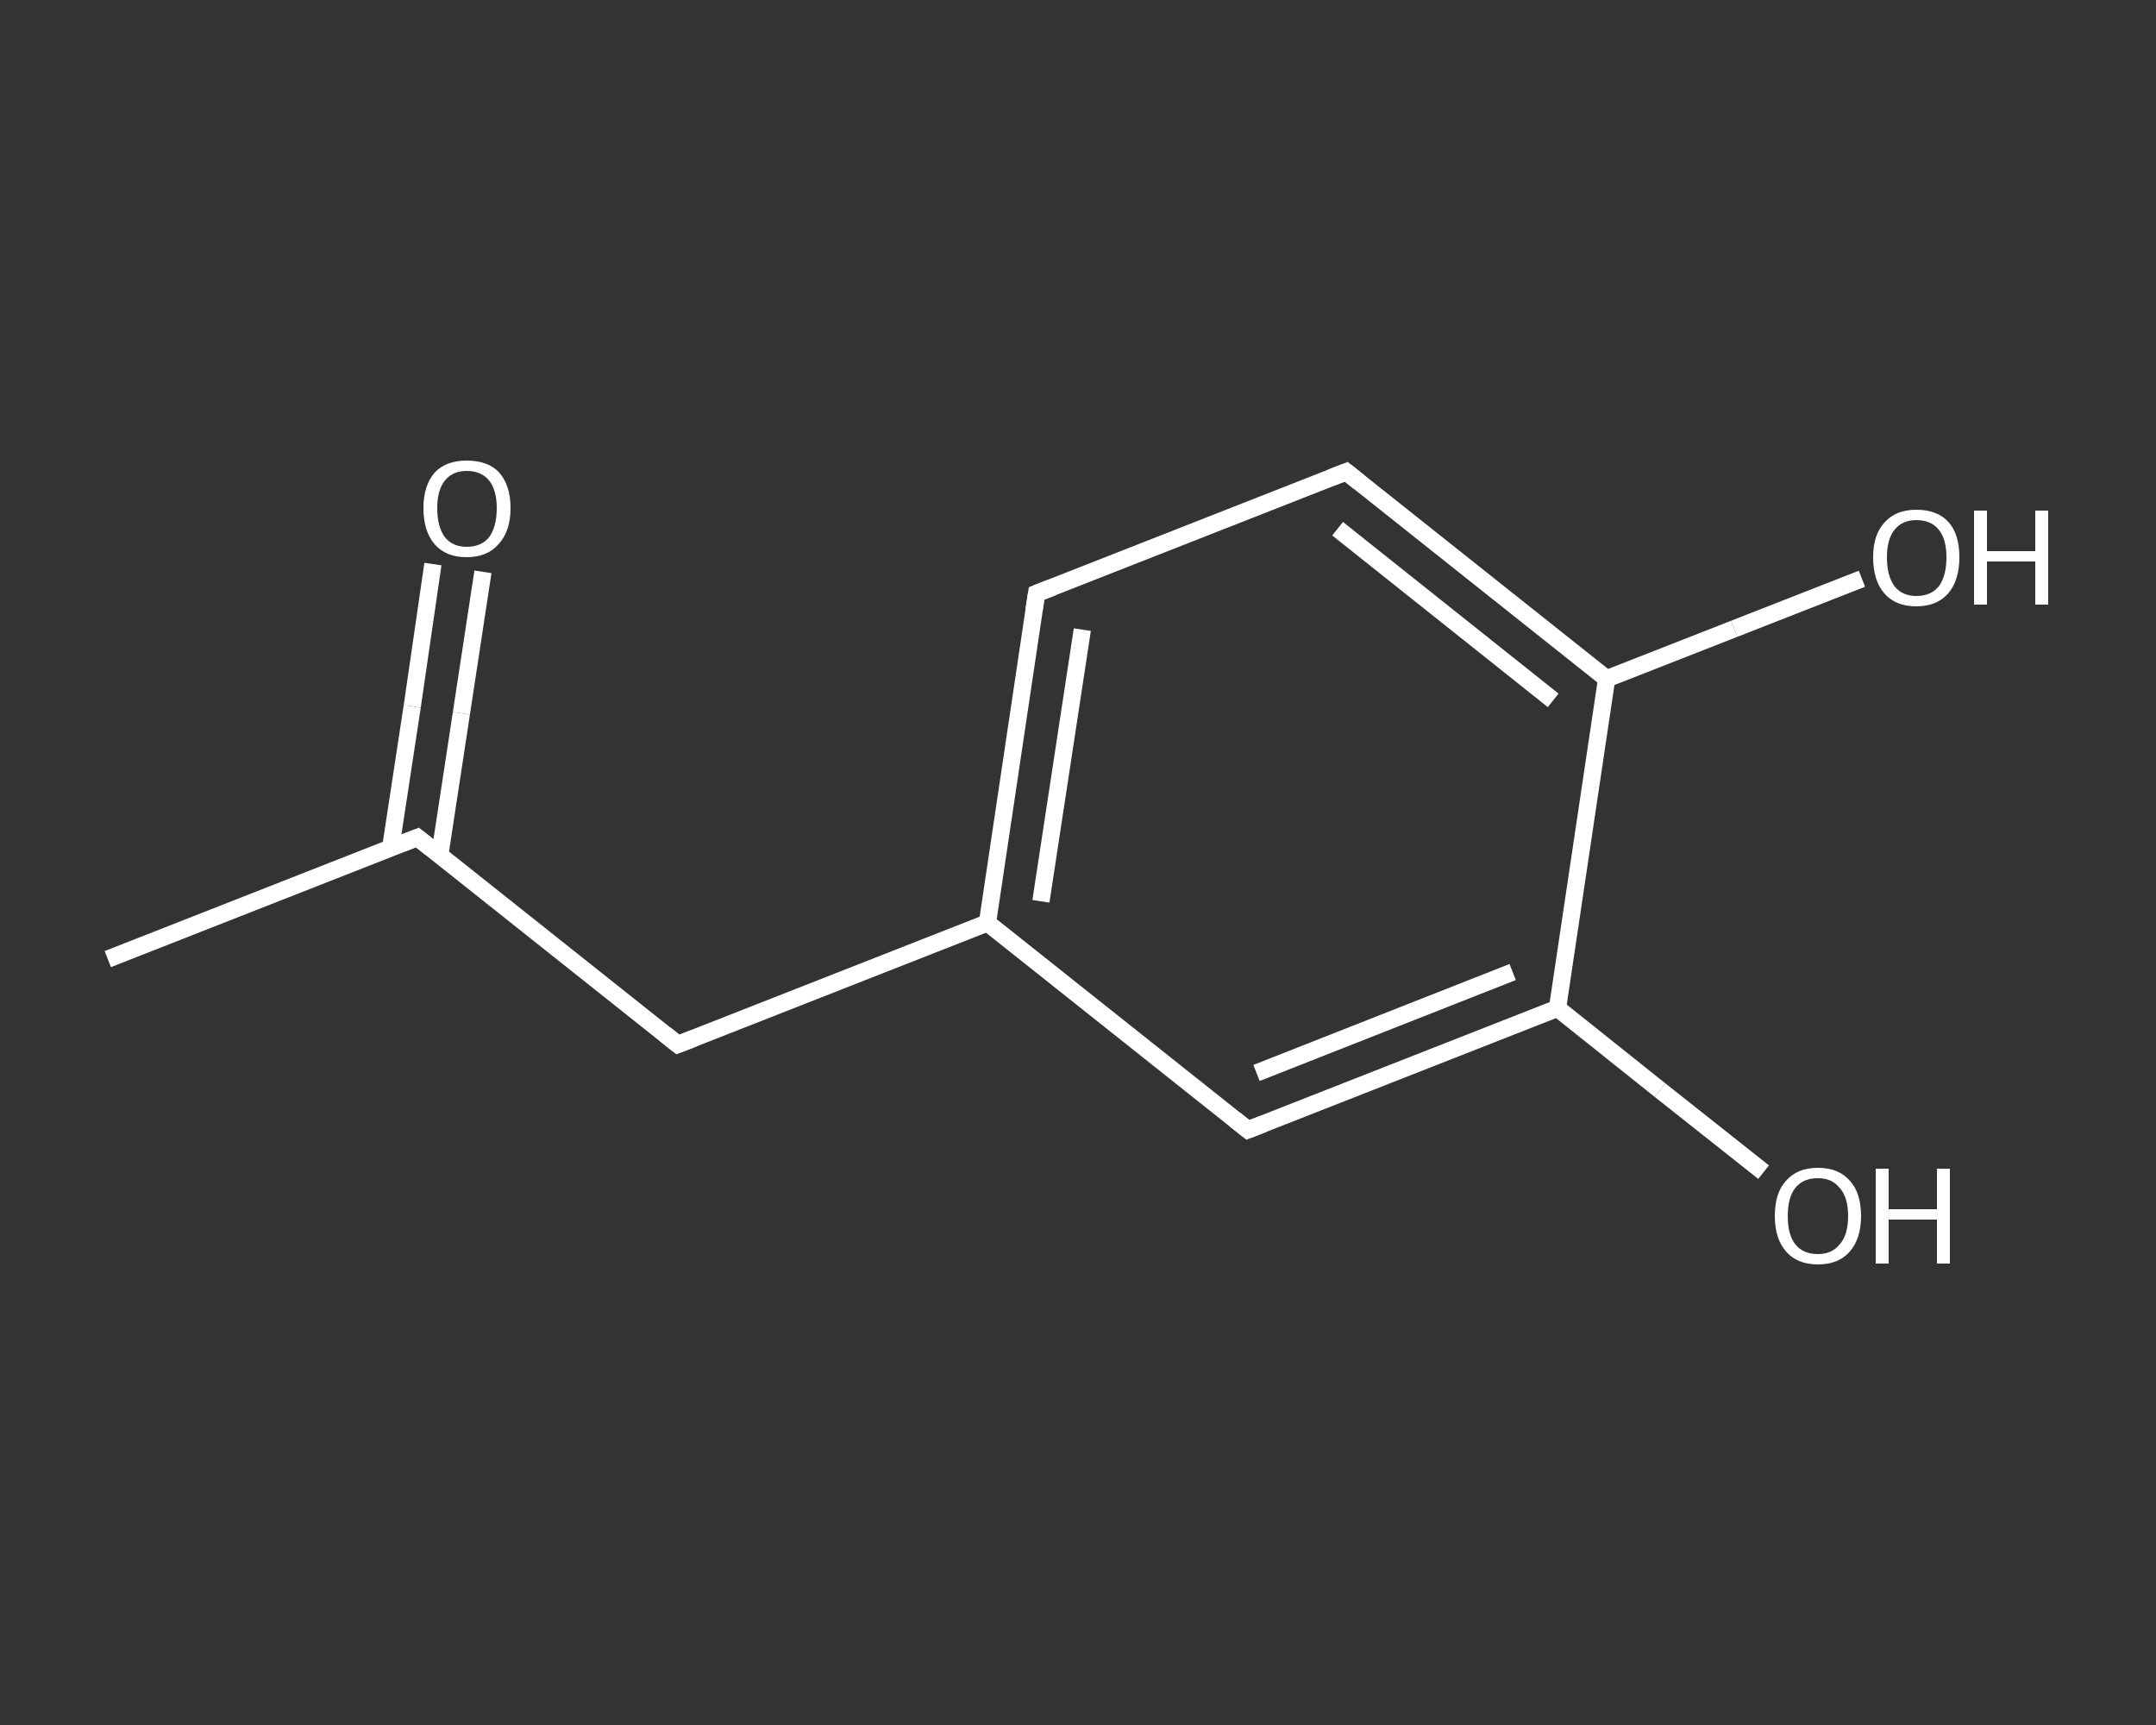 <?xml version='1.0' encoding='iso-8859-1'?>
<svg version='1.1' baseProfile='full'
              xmlns='http://www.w3.org/2000/svg'
                      xmlns:rdkit='http://www.rdkit.org/xml'
                      xmlns:xlink='http://www.w3.org/1999/xlink'
                  xml:space='preserve'
width='250px' height='200px' viewBox='0 0 250 200'>
<rect x="0" y="0" width="250" height="200" fill="#333333" stroke="none"/>
<!-- END OF HEADER -->
<rect style='opacity:1.0;fill:transparent;stroke:none' width='250.0' height='200.0' x='0.0' y='0.0'> </rect>
<path class='bond-0 atom-0 atom-1' d='M 12.5,111.2 L 48.4,97.1' style='fill:none;fill-rule:evenodd;stroke:#FFFFFF;stroke-width:2.0px;stroke-linecap:butt;stroke-linejoin:miter;stroke-opacity:1' />
<path class='bond-1 atom-1 atom-2' d='M 51.0,99.1 L 53.5,82.7' style='fill:none;fill-rule:evenodd;stroke:#FFFFFF;stroke-width:2.0px;stroke-linecap:butt;stroke-linejoin:miter;stroke-opacity:1' />
<path class='bond-1 atom-1 atom-2' d='M 53.5,82.7 L 56.0,66.3' style='fill:none;fill-rule:evenodd;stroke:#FFFFFF;stroke-width:2.0px;stroke-linecap:butt;stroke-linejoin:miter;stroke-opacity:1' />
<path class='bond-1 atom-1 atom-2' d='M 45.3,98.3 L 47.8,81.9' style='fill:none;fill-rule:evenodd;stroke:#FFFFFF;stroke-width:2.0px;stroke-linecap:butt;stroke-linejoin:miter;stroke-opacity:1' />
<path class='bond-1 atom-1 atom-2' d='M 47.8,81.9 L 50.2,65.4' style='fill:none;fill-rule:evenodd;stroke:#FFFFFF;stroke-width:2.0px;stroke-linecap:butt;stroke-linejoin:miter;stroke-opacity:1' />
<path class='bond-2 atom-1 atom-3' d='M 48.4,97.1 L 78.6,121.1' style='fill:none;fill-rule:evenodd;stroke:#FFFFFF;stroke-width:2.0px;stroke-linecap:butt;stroke-linejoin:miter;stroke-opacity:1' />
<path class='bond-3 atom-3 atom-4' d='M 78.6,121.1 L 114.5,107.0' style='fill:none;fill-rule:evenodd;stroke:#FFFFFF;stroke-width:2.0px;stroke-linecap:butt;stroke-linejoin:miter;stroke-opacity:1' />
<path class='bond-4 atom-4 atom-5' d='M 114.5,107.0 L 120.2,68.8' style='fill:none;fill-rule:evenodd;stroke:#FFFFFF;stroke-width:2.0px;stroke-linecap:butt;stroke-linejoin:miter;stroke-opacity:1' />
<path class='bond-4 atom-4 atom-5' d='M 120.7,104.5 L 125.5,73.0' style='fill:none;fill-rule:evenodd;stroke:#FFFFFF;stroke-width:2.0px;stroke-linecap:butt;stroke-linejoin:miter;stroke-opacity:1' />
<path class='bond-5 atom-5 atom-6' d='M 120.2,68.8 L 156.1,54.7' style='fill:none;fill-rule:evenodd;stroke:#FFFFFF;stroke-width:2.0px;stroke-linecap:butt;stroke-linejoin:miter;stroke-opacity:1' />
<path class='bond-6 atom-6 atom-7' d='M 156.1,54.7 L 186.3,78.7' style='fill:none;fill-rule:evenodd;stroke:#FFFFFF;stroke-width:2.0px;stroke-linecap:butt;stroke-linejoin:miter;stroke-opacity:1' />
<path class='bond-6 atom-6 atom-7' d='M 155.1,61.3 L 180.1,81.2' style='fill:none;fill-rule:evenodd;stroke:#FFFFFF;stroke-width:2.0px;stroke-linecap:butt;stroke-linejoin:miter;stroke-opacity:1' />
<path class='bond-7 atom-7 atom-8' d='M 186.3,78.7 L 201.1,72.9' style='fill:none;fill-rule:evenodd;stroke:#FFFFFF;stroke-width:2.0px;stroke-linecap:butt;stroke-linejoin:miter;stroke-opacity:1' />
<path class='bond-7 atom-7 atom-8' d='M 201.1,72.9 L 215.9,67.1' style='fill:none;fill-rule:evenodd;stroke:#FFFFFF;stroke-width:2.0px;stroke-linecap:butt;stroke-linejoin:miter;stroke-opacity:1' />
<path class='bond-8 atom-7 atom-9' d='M 186.3,78.7 L 180.6,116.9' style='fill:none;fill-rule:evenodd;stroke:#FFFFFF;stroke-width:2.0px;stroke-linecap:butt;stroke-linejoin:miter;stroke-opacity:1' />
<path class='bond-9 atom-9 atom-10' d='M 180.6,116.9 L 192.5,126.4' style='fill:none;fill-rule:evenodd;stroke:#FFFFFF;stroke-width:2.0px;stroke-linecap:butt;stroke-linejoin:miter;stroke-opacity:1' />
<path class='bond-9 atom-9 atom-10' d='M 192.5,126.4 L 204.5,135.9' style='fill:none;fill-rule:evenodd;stroke:#FFFFFF;stroke-width:2.0px;stroke-linecap:butt;stroke-linejoin:miter;stroke-opacity:1' />
<path class='bond-10 atom-9 atom-11' d='M 180.6,116.9 L 144.7,131.0' style='fill:none;fill-rule:evenodd;stroke:#FFFFFF;stroke-width:2.0px;stroke-linecap:butt;stroke-linejoin:miter;stroke-opacity:1' />
<path class='bond-10 atom-9 atom-11' d='M 175.4,112.7 L 145.7,124.4' style='fill:none;fill-rule:evenodd;stroke:#FFFFFF;stroke-width:2.0px;stroke-linecap:butt;stroke-linejoin:miter;stroke-opacity:1' />
<path class='bond-11 atom-11 atom-4' d='M 144.7,131.0 L 114.5,107.0' style='fill:none;fill-rule:evenodd;stroke:#FFFFFF;stroke-width:2.0px;stroke-linecap:butt;stroke-linejoin:miter;stroke-opacity:1' />
<path d='M 46.6,97.8 L 48.4,97.1 L 49.9,98.3' style='fill:none;stroke:#FFFFFF;stroke-width:2.0px;stroke-linecap:butt;stroke-linejoin:miter;stroke-opacity:1;' />
<path d='M 77.1,119.9 L 78.6,121.1 L 80.4,120.4' style='fill:none;stroke:#FFFFFF;stroke-width:2.0px;stroke-linecap:butt;stroke-linejoin:miter;stroke-opacity:1;' />
<path d='M 119.9,70.7 L 120.2,68.8 L 122.0,68.1' style='fill:none;stroke:#FFFFFF;stroke-width:2.0px;stroke-linecap:butt;stroke-linejoin:miter;stroke-opacity:1;' />
<path d='M 154.3,55.4 L 156.1,54.7 L 157.6,55.9' style='fill:none;stroke:#FFFFFF;stroke-width:2.0px;stroke-linecap:butt;stroke-linejoin:miter;stroke-opacity:1;' />
<path d='M 146.5,130.3 L 144.7,131.0 L 143.2,129.8' style='fill:none;stroke:#FFFFFF;stroke-width:2.0px;stroke-linecap:butt;stroke-linejoin:miter;stroke-opacity:1;' />
<path class='atom-2' d='M 49.1 58.9
Q 49.1 56.3, 50.4 54.8
Q 51.7 53.4, 54.1 53.4
Q 56.6 53.4, 57.9 54.8
Q 59.2 56.3, 59.2 58.9
Q 59.2 61.6, 57.8 63.1
Q 56.5 64.6, 54.1 64.6
Q 51.7 64.6, 50.4 63.1
Q 49.1 61.6, 49.1 58.9
M 54.1 63.4
Q 55.8 63.4, 56.7 62.3
Q 57.6 61.1, 57.6 58.9
Q 57.6 56.8, 56.7 55.7
Q 55.8 54.6, 54.1 54.6
Q 52.5 54.6, 51.6 55.7
Q 50.7 56.8, 50.7 58.9
Q 50.7 61.1, 51.6 62.3
Q 52.5 63.4, 54.1 63.4
' fill='#FFFFFF'/>
<path class='atom-8' d='M 217.2 64.6
Q 217.2 62.0, 218.5 60.6
Q 219.8 59.1, 222.2 59.1
Q 224.7 59.1, 226.0 60.6
Q 227.2 62.0, 227.2 64.6
Q 227.2 67.3, 225.9 68.8
Q 224.6 70.3, 222.2 70.3
Q 219.8 70.3, 218.5 68.8
Q 217.2 67.3, 217.2 64.6
M 222.2 69.1
Q 223.9 69.1, 224.8 68.0
Q 225.7 66.8, 225.7 64.6
Q 225.7 62.5, 224.8 61.4
Q 223.9 60.3, 222.2 60.3
Q 220.6 60.3, 219.7 61.4
Q 218.8 62.5, 218.8 64.6
Q 218.8 66.8, 219.7 68.0
Q 220.6 69.1, 222.2 69.1
' fill='#FFFFFF'/>
<path class='atom-8' d='M 228.9 59.2
L 230.4 59.2
L 230.4 63.9
L 236.0 63.9
L 236.0 59.2
L 237.5 59.2
L 237.5 70.1
L 236.0 70.1
L 236.0 65.1
L 230.4 65.1
L 230.4 70.1
L 228.9 70.1
L 228.9 59.2
' fill='#FFFFFF'/>
<path class='atom-10' d='M 205.8 141.0
Q 205.8 138.3, 207.1 136.9
Q 208.4 135.4, 210.8 135.4
Q 213.2 135.4, 214.5 136.9
Q 215.8 138.3, 215.8 141.0
Q 215.8 143.6, 214.5 145.1
Q 213.2 146.6, 210.8 146.6
Q 208.4 146.6, 207.1 145.1
Q 205.8 143.6, 205.8 141.0
M 210.8 145.4
Q 212.4 145.4, 213.3 144.3
Q 214.3 143.2, 214.3 141.0
Q 214.3 138.8, 213.3 137.7
Q 212.4 136.6, 210.8 136.6
Q 209.1 136.6, 208.2 137.7
Q 207.3 138.8, 207.3 141.0
Q 207.3 143.2, 208.2 144.3
Q 209.1 145.4, 210.8 145.4
' fill='#FFFFFF'/>
<path class='atom-10' d='M 217.5 135.5
L 219.0 135.5
L 219.0 140.2
L 224.6 140.2
L 224.6 135.5
L 226.1 135.5
L 226.1 146.5
L 224.6 146.5
L 224.6 141.4
L 219.0 141.4
L 219.0 146.5
L 217.5 146.5
L 217.5 135.5
' fill='#FFFFFF'/>
</svg>
